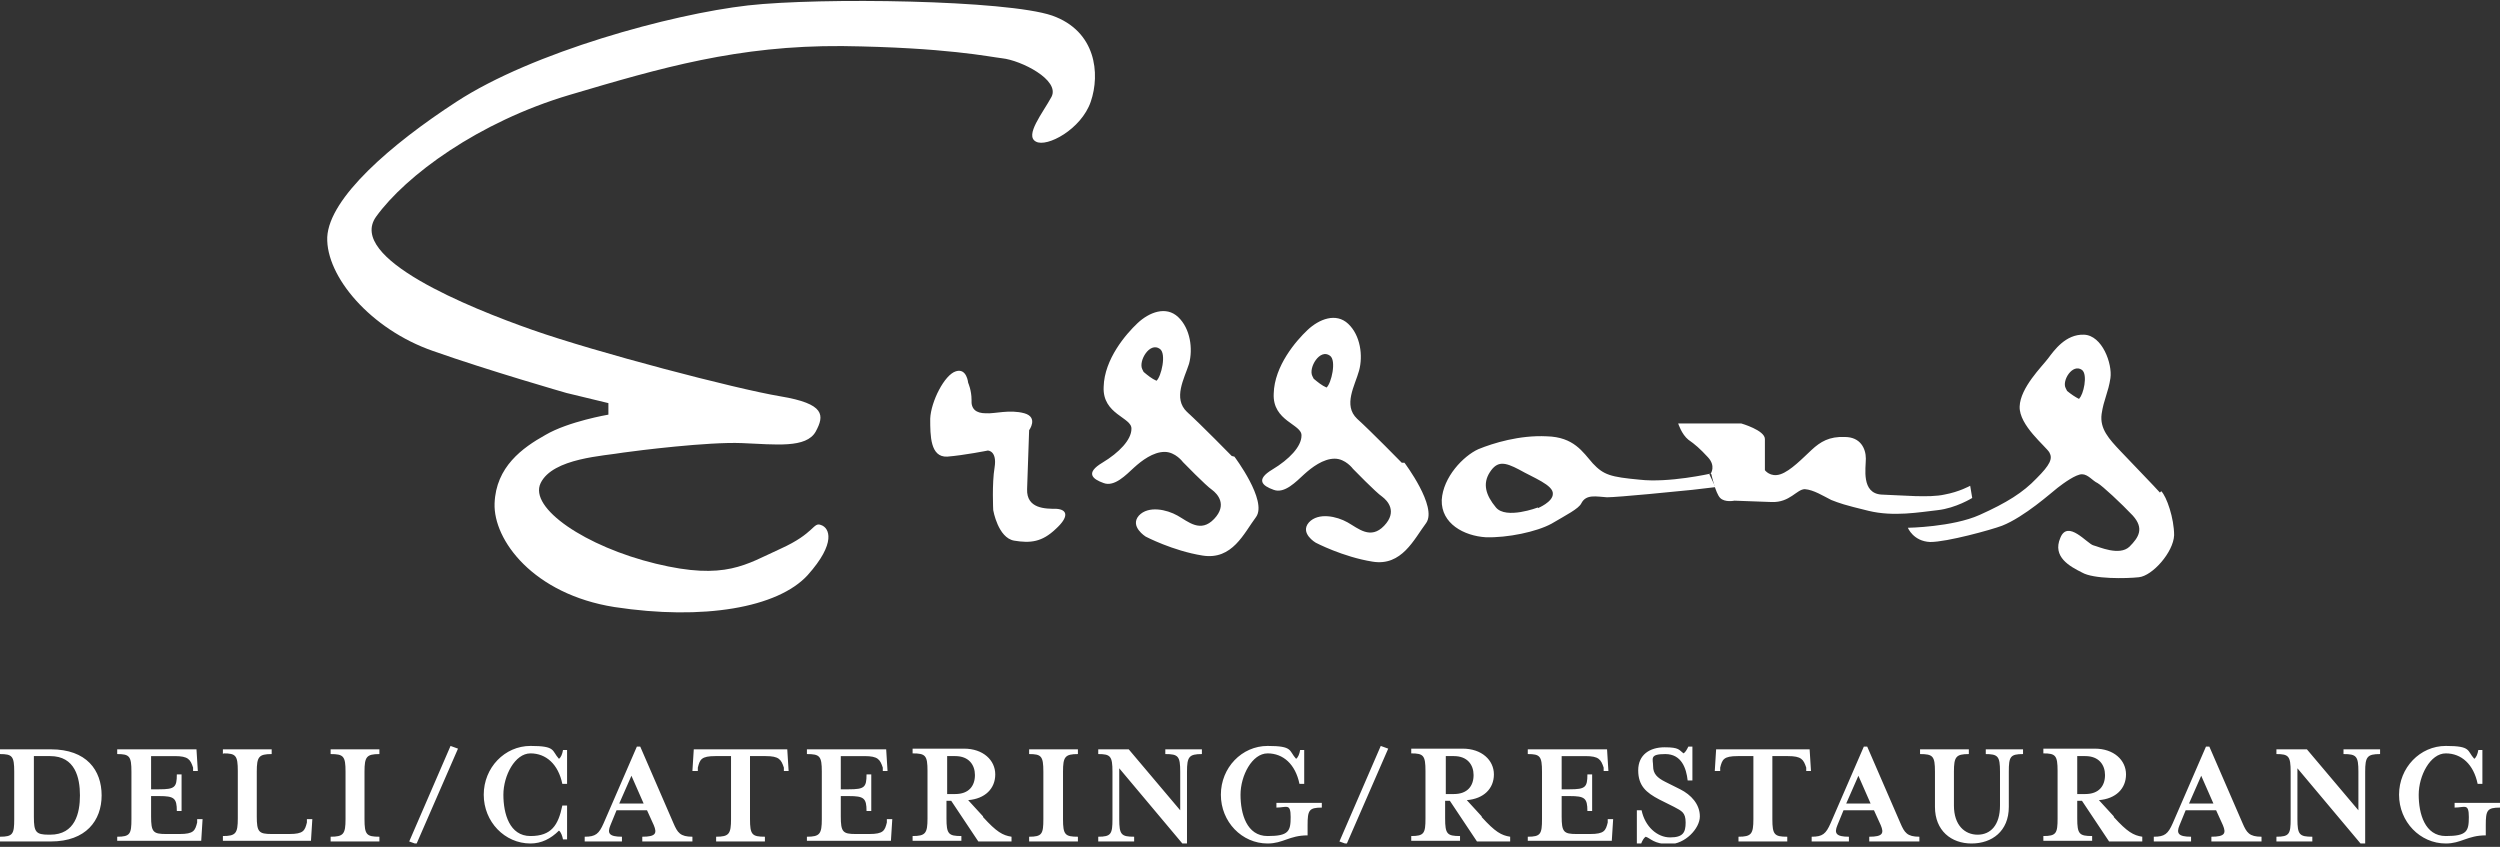 <svg xmlns="http://www.w3.org/2000/svg" xmlns:xlink="http://www.w3.org/1999/xlink" id="Lager_1" data-name="Lager 1" viewBox="0 0 369 125"><rect x="0" y="0" width="369" height="125" fill="#333333" stroke="none"/><defs><style>      .cls-1 {        fill: none;      }      .cls-1, .cls-2 {        stroke-width: 0px;      }      .cls-3 {        clip-path: url(#clippath);      }      .cls-2 {        fill: #fff;      }    </style><clipPath id="clippath"><rect class="cls-1" y="0" width="369" height="124.5"></rect></clipPath></defs><path class="cls-1" d="M0,0h369v124.5H0V0Z"></path><g class="cls-3"><g><path class="cls-2" d="M147.9,8.6c2.8.3,8.6,3.2,7.3,5.7-1.3,2.4-4,5.7-2.3,6.6,1.6.9,6.7-1.8,8.1-5.9,1.4-4.1.8-10.4-5.7-12.7C148.6,0,121.1-.4,110.4.8c-11.4,1.3-31.8,6.9-43,14.2-9.7,6.3-18.8,14.2-19.1,20-.2,5.8,6.4,13.6,15.6,16.8,8.2,2.9,19.7,6.2,19.7,6.2l6.2,1.5v1.7c0,0-5.9,1-9.3,3-3.4,1.9-7.3,4.7-7.5,10.1-.2,5.4,5.7,13.4,17.7,15.3,13.1,2,24.1.1,28.5-4.7,4.3-4.8,3.2-7,2-7.4-1.2-.5-.9,1.2-6,3.5-5.1,2.3-8.1,4.7-18.4,2.2-10.3-2.5-18.8-8.2-17-11.9,1.8-3.7,9.4-4,12.2-4.5,2.1-.3,12.5-1.6,17.5-1.4,5,.2,9.5.8,10.9-1.7,1.3-2.4,1.4-4.1-5.2-5.2-6.6-1.1-27.2-6.5-36.6-9.8-9.4-3.3-27.4-10.6-23.1-16.7,4.4-6.1,15.1-14,28.6-18,13.5-4,24.8-7.3,40.2-7.2,15.4.2,21.8,1.6,23.6,1.8h0ZM142.9,56.5s-.2-2.2-1.8-1.7c-1.7.5-3.7,4.5-3.8,7,0,2.5,0,5.7,2.5,5.6,2.5-.2,6-.9,6-.9,0,0,1.4,0,1,2.5-.4,2.4-.2,6.3-.2,6.3,0,0,.7,4.1,3.1,4.5,2.4.4,4.1.2,6.1-1.7,2-1.8,1.8-2.9.1-3-1.6,0-4.4,0-4.3-2.9.1-3,.3-8.7.3-8.7,0,0,1.4-1.9-.7-2.5-2.2-.6-4.4.1-5.7,0-1.4,0-2.2-.6-2.1-2,0-1.4-.5-2.5-.5-2.5h0ZM252.5,69.9s.8-1.1-.4-2.4c-1.2-1.3-1.9-1.9-2.9-2.6-1-.8-1.5-2.4-1.5-2.4h9.3s3.5,1,3.5,2.3c0,1.2,0,4.6,0,4.6,0,0,.8,1.1,2.3.6,1.5-.5,3.3-2.4,4.6-3.6,1.3-1.2,2.6-2,4.9-1.9,2.3,0,3.1,1.7,3.1,3.2,0,1.4-.7,5.1,2.3,5.3,3,.1,7.1.5,9.3,0,2.2-.4,3.8-1.3,3.8-1.3l.3,1.8s-2.4,1.5-5.1,1.8c-2.7.3-6.5,1-10.2.1-3.7-.9-4.2-1.1-5.5-1.6-1.2-.6-2.6-1.5-3.9-1.6-1.2,0-2.2,2-4.9,1.9-2.7-.1-5.5-.2-5.5-.2,0,0-1.4.3-2.1-.4-.7-.7-1.3-3.5-1.3-3.5h0Z"></path><path class="cls-2" d="M227,74.9s-4.7,1.8-6.2,0c-1.5-1.8-2-3.5-.9-5.2,1.1-1.7,2.2-1.5,4.3-.4,2.1,1.2,5.1,2.3,5,3.6,0,1.2-2.2,2.1-2.2,2.1h0ZM252.5,69.9s-6.2,1.4-10.5.9c-4.3-.4-5.3-.7-6.9-2.4-1.5-1.7-2.8-3.9-6.8-4-4-.2-7.9,1-10.1,1.9-2.2,1-5.2,4.1-5.4,7.5-.1,3.5,3.3,5.3,6.5,5.5,3.2.1,7.5-.8,9.7-2,2.2-1.3,4-2.2,4.4-3,.7-1.4,2.2-1,3.8-.9,1.6,0,10.7-.9,12.6-1.1,1.6-.2,1.7-.2,3.4-.4l-.9-1.9h0ZM170.7,56.2c-.7-.3-1.3-.8-1.9-1.3l-.2-.4c-.6-1.2,1.1-4.1,2.6-3,1,.7.2,4.1-.5,4.7ZM181.8,67.3s-4.5-4.6-6.6-6.5c-2.1-2-.4-4.9.3-7.1.6-2.2.2-5.2-1.6-6.9-1.8-1.7-4.3-.7-6,.9-1.7,1.6-4.9,5.3-5,9.4-.2,4.1,4.2,4.5,4.1,6.2,0,1.6-1.8,3.5-4.3,5-2.5,1.5-1.5,2.4.2,3,1.6.6,3.3-1.2,4.5-2.3,1.1-1,2.8-2.3,4.5-2.3,1.6,0,2.7,1.5,2.7,1.5,0,0,3.4,3.5,4.3,4.1.8.6,2.3,2.2.3,4.3-2,2.1-3.8.4-5.4-.5-1.6-.9-4.3-1.5-5.7,0-1.4,1.6,1,3.1,1,3.1,0,0,4,2.1,8.4,2.8,4.4.7,6.1-3.3,7.9-5.7,1.7-2.4-3.2-8.9-3.2-8.9h0ZM195.8,57.2c-.7-.3-1.3-.8-1.9-1.3l-.2-.4c-.6-1.2,1.1-4.1,2.6-3,1,.7.2,4.1-.5,4.7h0ZM206.9,68.3s-4.5-4.6-6.6-6.5c-2.1-2-.3-4.9.3-7.1.6-2.2.2-5.2-1.6-6.9-1.8-1.7-4.3-.7-6,.9-1.7,1.6-4.9,5.3-5,9.4-.2,4.1,4.2,4.5,4.1,6.2,0,1.6-1.8,3.5-4.3,5-2.5,1.5-1.5,2.4.2,3,1.6.6,3.3-1.2,4.5-2.3,1.1-1,2.8-2.3,4.5-2.3,1.6,0,2.7,1.5,2.7,1.5,0,0,3.4,3.5,4.3,4.1.8.6,2.3,2.2.3,4.3-2,2.1-3.8.4-5.4-.5-1.6-.9-4.3-1.5-5.7,0-1.4,1.6,1,3,1,3,0,0,4,2.1,8.4,2.8,4.3.7,6.1-3.3,7.9-5.7,1.7-2.4-3.2-8.9-3.2-8.9h0ZM306.9,58.9c-.6-.3-1.2-.7-1.8-1.2l-.2-.4c-.6-1.1,1-3.7,2.4-2.7.9.7.2,3.7-.4,4.2h0ZM318.8,72.7c-.7-.8-4.1-4.3-5.8-6.1-1.7-1.8-3.1-3.3-2.8-5.5.3-2.1,1-3.2,1.3-5.3.3-2.1-1.2-6.3-3.9-6.4-2.7-.1-4.4,2.3-5.3,3.5-.9,1.2-4.1,4.3-4.2,7.1-.1,2.8,3.9,5.9,4.4,6.8.5.9.1,1.8-1.9,3.8-2,2.1-4.4,3.6-8.4,5.4-4,1.8-10.6,1.9-10.6,1.9,0,0,.8,2,3.3,2.1,2.5,0,9-1.8,10.6-2.4,3.3-1.3,7.3-4.9,8.2-5.6.9-.7,2.7-2,3.6-2,.9,0,1.6,1,2.3,1.3.7.4,3.5,3,5.2,4.8,1.7,1.9.9,3.2-.5,4.6-1.5,1.4-4.5,0-5.3-.2-.9-.2-3.8-3.9-4.9-1.1-1.2,2.8,1.4,4.2,3.2,5.1,1.7,1,6.6.9,8.4.7,2-.2,5.1-3.7,5.2-6.2,0-2.5-1.1-5.7-1.9-6.5ZM5,120.6c0,2.2.3,2.6,2.2,2.6h.2c3.7,0,4.4-3.2,4.4-5.8s-.7-5.8-4.4-5.8h-2.4s0,9,0,9ZM0,123.5c1.9,0,2.1-.4,2.1-2.6v-7c0-2.3-.3-2.6-2.1-2.6v-.7h7.5c5.3,0,7.5,3.1,7.5,6.8s-2.3,6.8-7.5,6.8H0v-.7ZM17.3,123.5c1.9,0,2.1-.4,2.1-2.6v-7c0-2.3-.3-2.6-2.1-2.6v-.7h11.7l.2,3.2h-.7v-.5c-.4-1.2-.7-1.7-2.7-1.7h-3.5v4.9h1.2c2.3,0,2.6-.3,2.6-2.2h.7v5.4h-.7c0-1.9-.4-2.2-2.6-2.2h-1.2v3c0,2.3.3,2.6,2.2,2.6h2c2.1,0,2.3-.5,2.6-1.7v-.5h.8l-.2,3.2h-12.4v-.7ZM32.9,111.3v-.7h7.2v.7c-1.9,0-2.2.4-2.2,2.6v6.6c0,2.3.3,2.6,2.2,2.6h2.6c2.1,0,2.3-.5,2.6-1.7v-.5h.8l-.2,3.2h-13v-.7c1.9,0,2.2-.4,2.2-2.6v-7c0-2.3-.3-2.6-2.1-2.6ZM48.8,124.2v-.7c1.9,0,2.2-.4,2.2-2.6v-7c0-2.3-.3-2.6-2.2-2.6v-.7h7.2v.7c-1.9,0-2.2.4-2.2,2.6v7c0,2.3.3,2.6,2.2,2.6v.7h-7.2ZM61.5,124.6l-1.1-.4,6.1-14.1,1.1.4-6.1,14ZM83.1,123.9c-.1-.5-.3-1.1-.6-1.3-1.2,1.2-2.6,1.9-4.2,1.9-3.8,0-6.9-3.2-6.9-7.2s3.1-7.2,6.9-7.2,3.1.7,4.2,1.9c.3-.2.5-.7.6-1.3h.6v5h-.7c-.6-2.9-2.4-4.5-4.7-4.5s-4,3.3-4,6.1.9,6.1,4,6.1,4.1-1.6,4.7-4.5h.7v5s-.6,0-.6,0ZM93.2,114.5l-1.8,4.1h3.6l-1.8-4.1ZM90.1,121.8c-.5,1.2-.2,1.7,1.7,1.7v.7h-5.5v-.7c1.6,0,2.1-.4,2.8-2l4.9-11.3h.5l4.9,11.3c.6,1.4,1,2,2.8,2v.7h-7.4v-.7c2,0,2.2-.5,1.7-1.7l-1-2.2h-4.5l-.9,2.2h0ZM116.4,113.8h-.7v-.5c-.4-1.2-.7-1.7-2.7-1.7h-2.3v9.3c0,2.3.3,2.6,2.2,2.6v.7h-7.2v-.7c1.9,0,2.2-.4,2.2-2.6v-9.3h-2.3c-2.1,0-2.3.5-2.6,1.7v.5h-.8l.2-3.2h13.8s.2,3.2.2,3.2ZM119.1,123.5c1.9,0,2.2-.4,2.2-2.6v-7c0-2.3-.3-2.6-2.2-2.6v-.7h11.7l.2,3.2h-.7v-.5c-.4-1.2-.7-1.7-2.7-1.7h-3.5v4.9h1.2c2.3,0,2.6-.3,2.6-2.2h.7v5.4h-.7c0-1.9-.4-2.2-2.6-2.2h-1.2v3c0,2.3.3,2.6,2.2,2.6h2c2.1,0,2.3-.5,2.6-1.7v-.5h.8l-.2,3.2h-12.4v-.7ZM143.9,114.4c0-1.5-.9-2.8-2.9-2.8h-1.2v5.6h1.2c2,0,2.9-1.2,2.9-2.8ZM145.1,120.6c2,2.2,2.9,2.7,4.2,2.9v.7h-4.9l-4-6h-.7v2.6c0,2.3.3,2.6,2.2,2.6v.7h-7.2v-.7c1.9,0,2.2-.4,2.2-2.6v-7c0-2.3-.3-2.6-2.2-2.6v-.7h7.6c2.8,0,4.6,1.7,4.6,3.8s-1.5,3.6-4,3.8l2.2,2.4h0ZM151.9,124.2v-.7c1.9,0,2.1-.4,2.1-2.6v-7c0-2.3-.3-2.6-2.1-2.6v-.7h7.2v.7c-1.9,0-2.2.4-2.2,2.6v7c0,2.3.3,2.6,2.2,2.6v.7h-7.2ZM174.2,113.9c0-2.3-.3-2.6-2.2-2.6v-.7h5.4v.7c-1.9,0-2.2.4-2.2,2.6v10.7h-.6l-9.4-11.2v7.5c0,2.3.3,2.6,2.2,2.6v.7h-5.3v-.7c1.9,0,2.1-.4,2.1-2.6v-7c0-2.3-.3-2.6-2.1-2.6v-.7h4.5l7.6,9v-5.7ZM188.4,119.2v-.7h6.7v.7c-1.9,0-2.1.4-2.1,2.6v1.5c-2.7,0-3.6,1.2-5.9,1.2-3.8,0-6.9-3.2-6.9-7.2s3.1-7.2,6.9-7.2,3.1.7,4.2,1.9c.3-.2.5-.7.6-1.3h.6v5h-.7c-.6-2.9-2.4-4.5-4.7-4.5s-4,3.3-4,6.1.9,6.1,4,6.1,3.4-.7,3.4-2.8-.6-1.4-2.1-1.4h0ZM198.8,124.6l-1.1-.4,6.1-14.1,1.1.4-6.1,14ZM217.5,114.4c0-1.5-.9-2.8-2.9-2.8h-1.2v5.6h1.2c2,0,2.9-1.2,2.9-2.8ZM218.7,120.6c2,2.2,2.9,2.7,4.2,2.9v.7h-4.9l-4-6h-.7v2.6c0,2.3.3,2.6,2.2,2.6v.7h-7.2v-.7c1.9,0,2.1-.4,2.1-2.6v-7c0-2.3-.3-2.6-2.1-2.6v-.7h7.6c2.8,0,4.6,1.7,4.6,3.8s-1.5,3.6-4,3.8c0,0,2.2,2.4,2.2,2.4ZM225.5,123.5c1.9,0,2.1-.4,2.1-2.6v-7c0-2.3-.3-2.6-2.1-2.6v-.7h11.7l.2,3.2h-.7v-.5c-.4-1.2-.7-1.7-2.7-1.7h-3.5v4.9h1.2c2.3,0,2.6-.3,2.6-2.2h.7v5.4h-.7c0-1.9-.4-2.2-2.6-2.2h-1.2v3c0,2.3.3,2.6,2.2,2.6h2c2.1,0,2.3-.5,2.6-1.7v-.5h.8l-.2,3.2h-12.4v-.7ZM242.3,124.6h-.7v-5h.7c.5,2.4,2.3,4,4.2,4s2.3-.7,2.3-2.2-.6-1.7-1.7-2.3l-2.2-1.1c-1.9-1-3.1-2-3.1-4.3s1.7-3.4,3.9-3.4,2.1.4,2.8.9c.3-.2.5-.6.7-1h.6v5h-.7c-.2-1.8-.9-3.9-3.3-3.9s-1.8.7-1.8,1.8.6,1.7,1.8,2.3l2.2,1.1c1.6.8,2.9,2.2,2.9,4s-2.2,4.1-4.5,4.1-2.8-.9-3.5-1.1c-.3.2-.5.6-.7,1.1h0ZM267.3,113.8h-.7v-.5c-.4-1.2-.7-1.7-2.7-1.7h-2.3v9.3c0,2.3.3,2.6,2.2,2.6v.7h-7.2v-.7c1.9,0,2.2-.4,2.2-2.6v-9.3h-2.3c-2.1,0-2.3.5-2.6,1.7v.5h-.8l.2-3.2h13.8l.2,3.2ZM274.3,114.5l-1.8,4.1h3.6l-1.8-4.1ZM271.2,121.8c-.5,1.2-.2,1.7,1.7,1.7v.7h-5.5v-.7c1.6,0,2.1-.4,2.8-2l4.9-11.3h.5l4.9,11.3c.6,1.4,1,2,2.8,2v.7h-7.4v-.7c2,0,2.2-.5,1.7-1.7l-1-2.2h-4.5l-.9,2.2ZM293.1,111.3v-.7h5.5v.7c-1.9,0-2.1.4-2.1,2.6v5.2c0,3.6-2.5,5.4-5.5,5.4s-5.4-1.9-5.4-5.4v-5.2c0-2.3-.3-2.6-2.2-2.6v-.7h7.2v.7c-1.9,0-2.2.4-2.2,2.6v5c0,2.9,1.6,4.3,3.5,4.3s3.3-1.4,3.3-4.3v-5c0-2.3-.3-2.6-2.2-2.6ZM310.7,114.4c0-1.5-.9-2.8-2.9-2.8h-1.2v5.6h1.2c2,0,2.9-1.2,2.9-2.8ZM312,120.6c2,2.2,2.9,2.7,4.2,2.9v.7h-4.9l-4-6h-.7v2.6c0,2.3.3,2.6,2.2,2.6v.7h-7.2v-.7c1.9,0,2.1-.4,2.1-2.6v-7c0-2.3-.3-2.6-2.1-2.6v-.7h7.6c2.8,0,4.6,1.7,4.6,3.8s-1.5,3.6-4,3.8l2.2,2.4h0ZM324.9,114.5l-1.8,4.1h3.6l-1.8-4.1ZM321.7,121.8c-.5,1.2-.2,1.7,1.7,1.7v.7h-5.5v-.7c1.6,0,2.1-.4,2.8-2l4.9-11.3h.5l4.9,11.3c.6,1.4,1,2,2.8,2v.7h-7.4v-.7c2,0,2.2-.5,1.7-1.7l-1-2.2h-4.5l-.9,2.2h0ZM348.1,113.9c0-2.3-.3-2.6-2.2-2.6v-.7h5.4v.7c-1.9,0-2.2.4-2.2,2.6v10.7h-.6l-9.4-11.2v7.5c0,2.3.3,2.6,2.2,2.6v.7h-5.3v-.7c1.9,0,2.1-.4,2.1-2.6v-7c0-2.3-.3-2.6-2.1-2.6v-.7h4.5l7.6,9v-5.7h0ZM362.3,119.2v-.7h6.7v.7c-1.9,0-2.1.4-2.1,2.6v1.5c-2.7,0-3.6,1.2-5.9,1.2-3.8,0-6.9-3.2-6.9-7.2s3.1-7.2,6.9-7.2,3.1.7,4.2,1.9c.3-.2.5-.7.6-1.3h.6v5h-.7c-.6-2.9-2.4-4.5-4.7-4.5s-4,3.3-4,6.1.9,6.1,4,6.1,3.4-.7,3.4-2.8-.6-1.4-2.1-1.4Z"></path></g></g></svg>